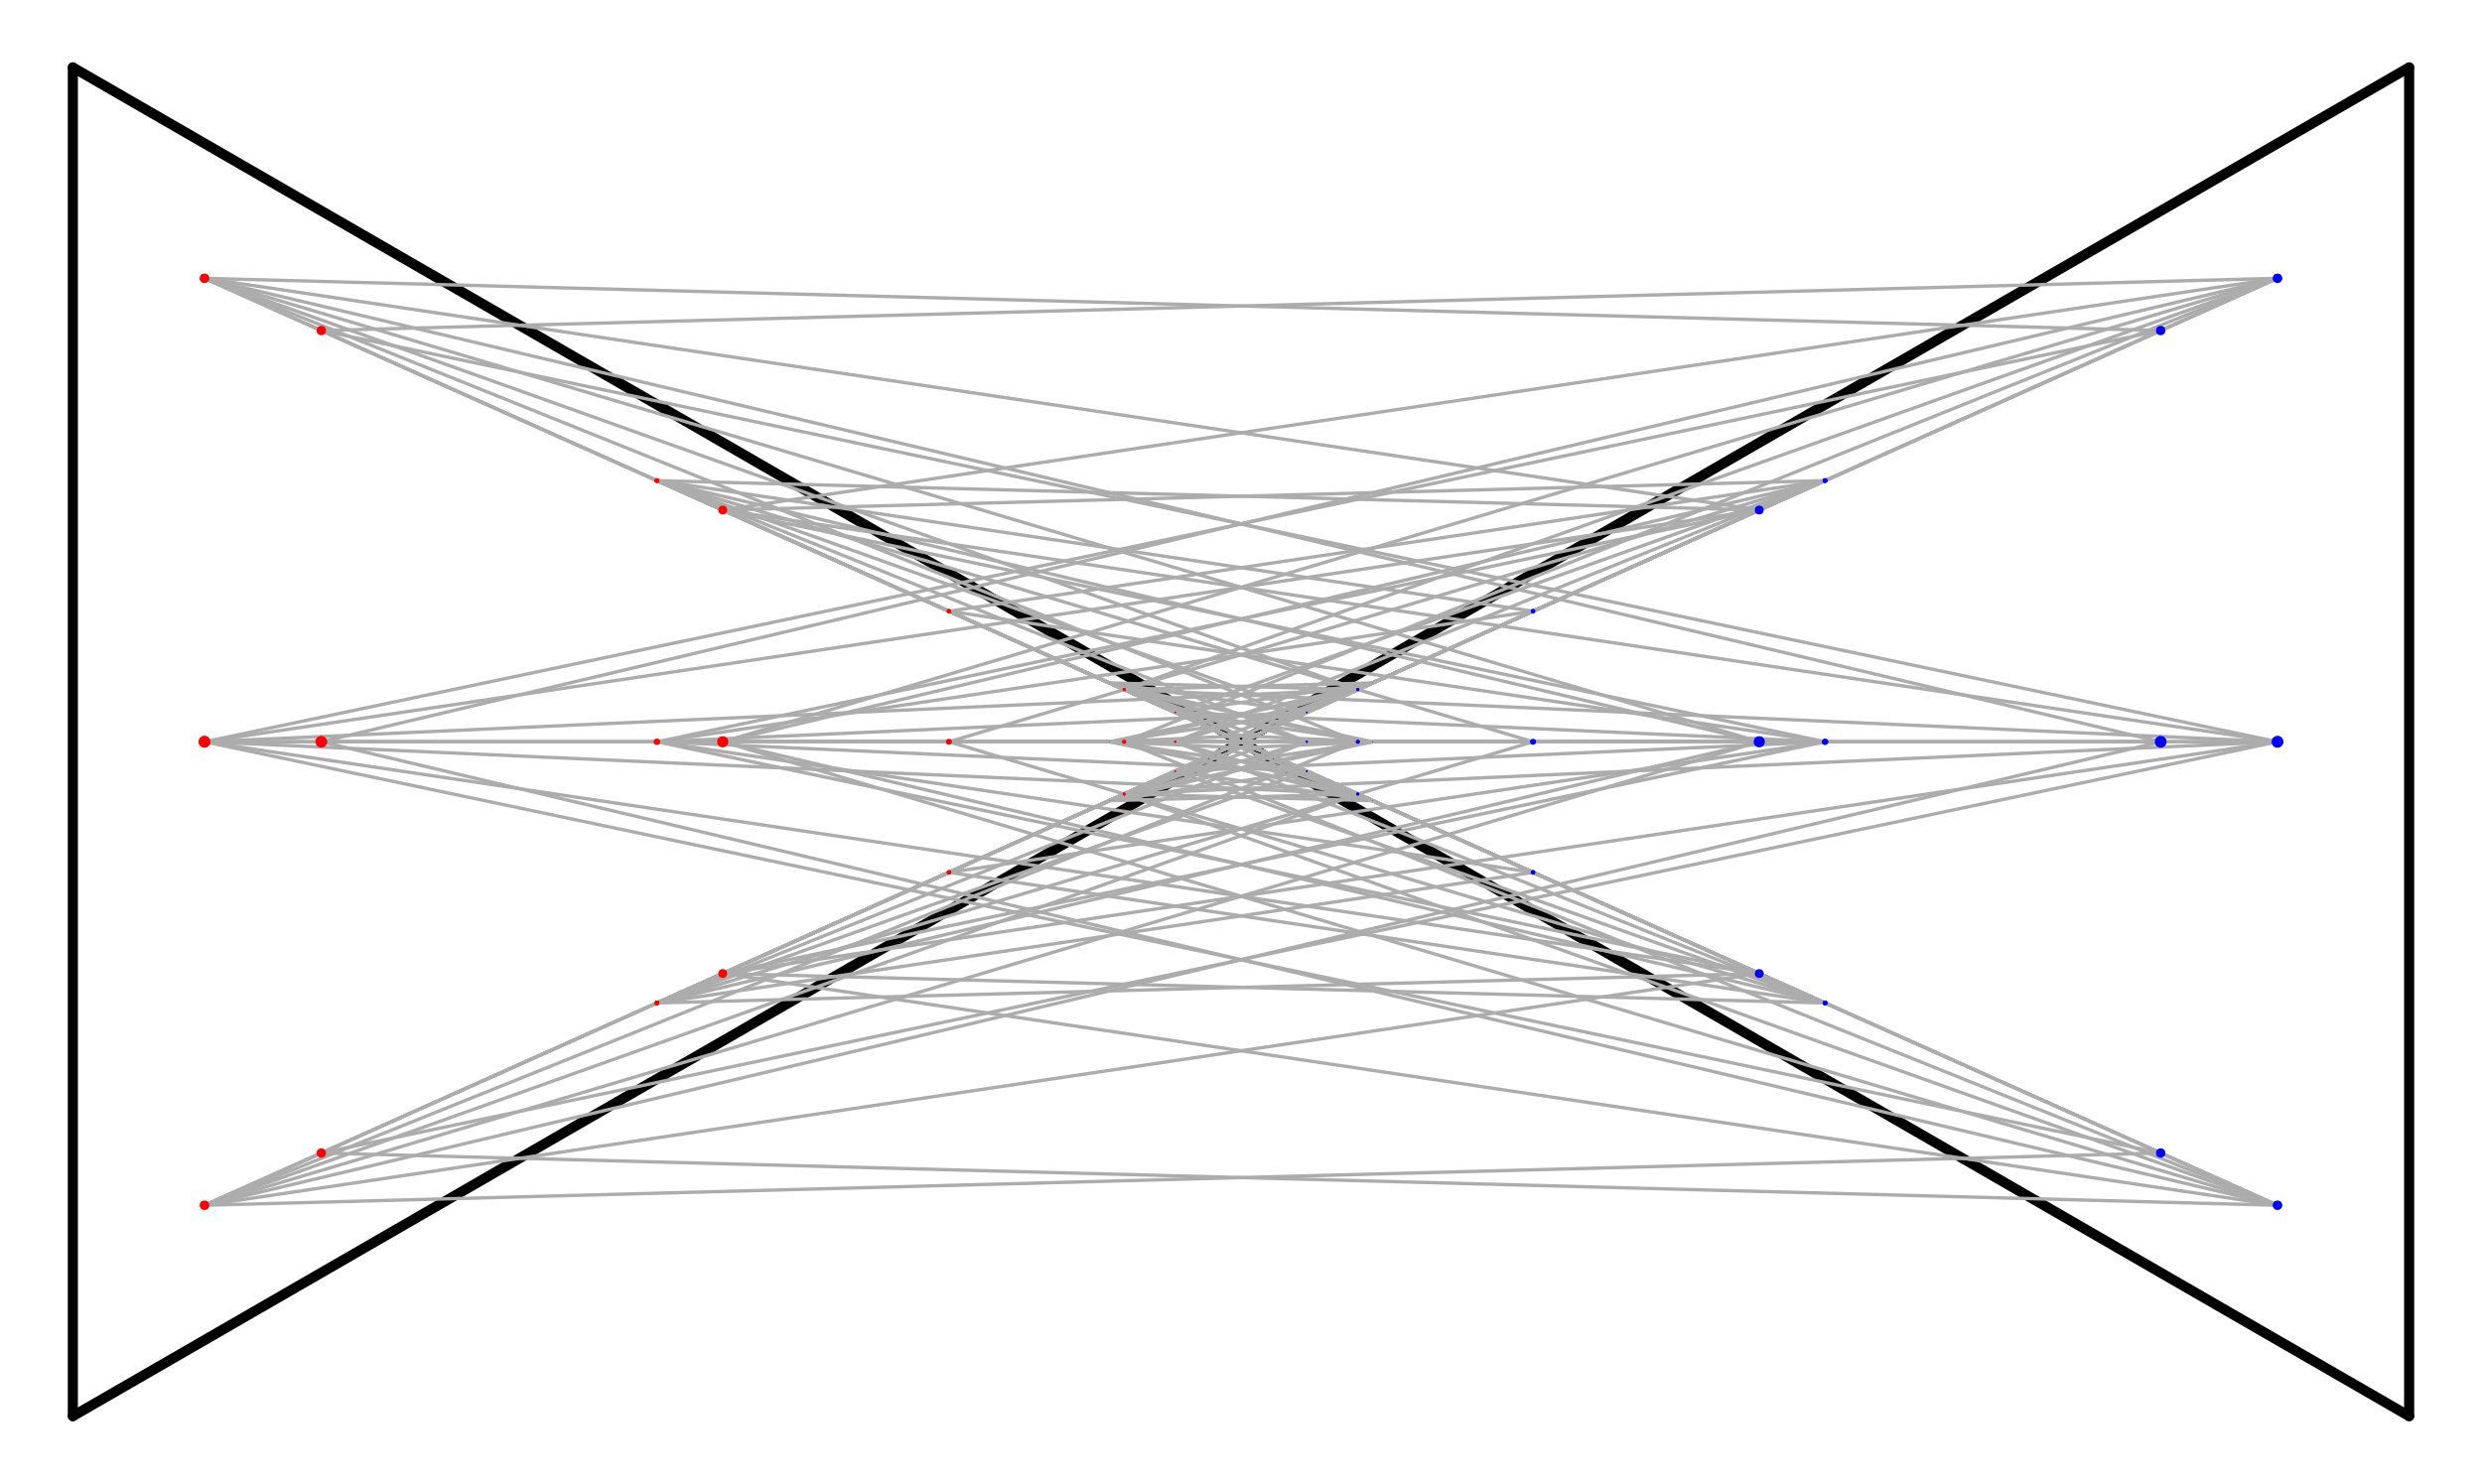 <svg width='368' height='220' xmlns='http://www.w3.org/2000/svg' xmlns:xlink='http://www.w3.org/1999/xlink'>
<line x1='184.0' y1='110.0' x2='10.8' y2='210.0' stroke='#000000' stroke-width='1.5' stroke-linecap='round' />
<line x1='10.8' y1='210.0' x2='10.8' y2='10.0' stroke='#000000' stroke-width='1.5' stroke-linecap='round' />
<line x1='10.8' y1='10.0' x2='184.0' y2='110.0' stroke='#000000' stroke-width='1.5' stroke-linecap='round' />
<line x1='184.0' y1='110.0' x2='357.2' y2='10.0' stroke='#000000' stroke-width='1.5' stroke-linecap='round' />
<line x1='357.2' y1='10.0' x2='357.2' y2='210.0' stroke='#000000' stroke-width='1.5' stroke-linecap='round' />
<line x1='357.2' y1='210.0' x2='184.0' y2='110.0' stroke='#000000' stroke-width='1.5' stroke-linecap='round' />
<line x1='164.48' y1='118.73' x2='186.2' y2='109.016' stroke='#ACACAC' stroke-width='0.5' stroke-linecap='round' />
<line x1='181.8' y1='110.984' x2='203.52' y2='101.27' stroke='#ACACAC' stroke-width='0.5' stroke-linecap='round' />
<line x1='97.4' y1='148.73' x2='193.76' y2='105.635' stroke='#ACACAC' stroke-width='0.5' stroke-linecap='round' />
<line x1='174.24' y1='114.365' x2='270.6' y2='71.27' stroke='#ACACAC' stroke-width='0.5' stroke-linecap='round' />
<line x1='30.32' y1='178.73' x2='201.32' y2='102.254' stroke='#ACACAC' stroke-width='0.5' stroke-linecap='round' />
<line x1='166.68' y1='117.746' x2='337.68' y2='41.27' stroke='#ACACAC' stroke-width='0.5' stroke-linecap='round' />
<line x1='164.48' y1='118.73' x2='186.2' y2='110.0' stroke='#ACACAC' stroke-width='0.5' stroke-linecap='round' />
<line x1='181.8' y1='110.0' x2='203.52' y2='101.27' stroke='#ACACAC' stroke-width='0.5' stroke-linecap='round' />
<line x1='97.4' y1='148.73' x2='193.76' y2='110.0' stroke='#ACACAC' stroke-width='0.5' stroke-linecap='round' />
<line x1='174.24' y1='110.0' x2='270.6' y2='71.27' stroke='#ACACAC' stroke-width='0.5' stroke-linecap='round' />
<line x1='30.32' y1='178.73' x2='201.32' y2='110.0' stroke='#ACACAC' stroke-width='0.5' stroke-linecap='round' />
<line x1='166.68' y1='110.0' x2='337.68' y2='41.27' stroke='#ACACAC' stroke-width='0.5' stroke-linecap='round' />
<line x1='164.48' y1='118.73' x2='186.2' y2='110.984' stroke='#ACACAC' stroke-width='0.5' stroke-linecap='round' />
<line x1='181.8' y1='109.016' x2='203.52' y2='101.27' stroke='#ACACAC' stroke-width='0.5' stroke-linecap='round' />
<line x1='97.4' y1='148.73' x2='193.76' y2='114.365' stroke='#ACACAC' stroke-width='0.5' stroke-linecap='round' />
<line x1='174.24' y1='105.635' x2='270.6' y2='71.27' stroke='#ACACAC' stroke-width='0.5' stroke-linecap='round' />
<line x1='30.32' y1='178.73' x2='201.32' y2='117.746' stroke='#ACACAC' stroke-width='0.5' stroke-linecap='round' />
<line x1='166.68' y1='102.254' x2='337.68' y2='41.27' stroke='#ACACAC' stroke-width='0.5' stroke-linecap='round' />
<line x1='164.48' y1='118.73' x2='193.76' y2='105.635' stroke='#ACACAC' stroke-width='0.5' stroke-linecap='round' />
<line x1='174.24' y1='114.365' x2='203.52' y2='101.27' stroke='#ACACAC' stroke-width='0.5' stroke-linecap='round' />
<line x1='97.4' y1='148.73' x2='227.3' y2='90.635' stroke='#ACACAC' stroke-width='0.5' stroke-linecap='round' />
<line x1='140.7' y1='129.365' x2='270.6' y2='71.27' stroke='#ACACAC' stroke-width='0.5' stroke-linecap='round' />
<line x1='30.32' y1='178.73' x2='260.84' y2='75.635' stroke='#ACACAC' stroke-width='0.5' stroke-linecap='round' />
<line x1='107.16' y1='144.365' x2='337.68' y2='41.27' stroke='#ACACAC' stroke-width='0.5' stroke-linecap='round' />
<line x1='164.48' y1='118.73' x2='193.76' y2='110.0' stroke='#ACACAC' stroke-width='0.5' stroke-linecap='round' />
<line x1='174.24' y1='110.0' x2='203.52' y2='101.27' stroke='#ACACAC' stroke-width='0.5' stroke-linecap='round' />
<line x1='97.4' y1='148.73' x2='227.3' y2='110.0' stroke='#ACACAC' stroke-width='0.5' stroke-linecap='round' />
<line x1='140.7' y1='110.0' x2='270.6' y2='71.27' stroke='#ACACAC' stroke-width='0.5' stroke-linecap='round' />
<line x1='30.32' y1='178.73' x2='260.84' y2='110.0' stroke='#ACACAC' stroke-width='0.5' stroke-linecap='round' />
<line x1='107.16' y1='110.0' x2='337.68' y2='41.27' stroke='#ACACAC' stroke-width='0.5' stroke-linecap='round' />
<line x1='164.48' y1='118.73' x2='193.76' y2='114.365' stroke='#ACACAC' stroke-width='0.5' stroke-linecap='round' />
<line x1='174.24' y1='105.635' x2='203.52' y2='101.27' stroke='#ACACAC' stroke-width='0.5' stroke-linecap='round' />
<line x1='97.4' y1='148.73' x2='227.3' y2='129.365' stroke='#ACACAC' stroke-width='0.5' stroke-linecap='round' />
<line x1='140.7' y1='90.635' x2='270.6' y2='71.27' stroke='#ACACAC' stroke-width='0.5' stroke-linecap='round' />
<line x1='30.32' y1='178.73' x2='260.84' y2='144.365' stroke='#ACACAC' stroke-width='0.5' stroke-linecap='round' />
<line x1='107.16' y1='75.635' x2='337.68' y2='41.27' stroke='#ACACAC' stroke-width='0.5' stroke-linecap='round' />
<line x1='164.48' y1='118.73' x2='201.32' y2='102.254' stroke='#ACACAC' stroke-width='0.5' stroke-linecap='round' />
<line x1='166.68' y1='117.746' x2='203.52' y2='101.27' stroke='#ACACAC' stroke-width='0.5' stroke-linecap='round' />
<line x1='97.4' y1='148.73' x2='260.84' y2='75.635' stroke='#ACACAC' stroke-width='0.5' stroke-linecap='round' />
<line x1='107.16' y1='144.365' x2='270.6' y2='71.27' stroke='#ACACAC' stroke-width='0.5' stroke-linecap='round' />
<line x1='30.32' y1='178.73' x2='320.36' y2='49.016' stroke='#ACACAC' stroke-width='0.5' stroke-linecap='round' />
<line x1='47.64' y1='170.984' x2='337.68' y2='41.27' stroke='#ACACAC' stroke-width='0.5' stroke-linecap='round' />
<line x1='164.48' y1='118.73' x2='201.32' y2='110.0' stroke='#ACACAC' stroke-width='0.5' stroke-linecap='round' />
<line x1='166.68' y1='110.0' x2='203.52' y2='101.27' stroke='#ACACAC' stroke-width='0.5' stroke-linecap='round' />
<line x1='97.4' y1='148.73' x2='260.84' y2='110.0' stroke='#ACACAC' stroke-width='0.5' stroke-linecap='round' />
<line x1='107.16' y1='110.0' x2='270.6' y2='71.27' stroke='#ACACAC' stroke-width='0.5' stroke-linecap='round' />
<line x1='30.32' y1='178.73' x2='320.36' y2='110.0' stroke='#ACACAC' stroke-width='0.5' stroke-linecap='round' />
<line x1='47.64' y1='110.0' x2='337.68' y2='41.27' stroke='#ACACAC' stroke-width='0.5' stroke-linecap='round' />
<line x1='164.48' y1='118.73' x2='201.32' y2='117.746' stroke='#ACACAC' stroke-width='0.5' stroke-linecap='round' />
<line x1='166.68' y1='102.254' x2='203.52' y2='101.27' stroke='#ACACAC' stroke-width='0.5' stroke-linecap='round' />
<line x1='97.4' y1='148.73' x2='260.84' y2='144.365' stroke='#ACACAC' stroke-width='0.5' stroke-linecap='round' />
<line x1='107.16' y1='75.635' x2='270.6' y2='71.27' stroke='#ACACAC' stroke-width='0.5' stroke-linecap='round' />
<line x1='30.32' y1='178.73' x2='320.36' y2='170.984' stroke='#ACACAC' stroke-width='0.5' stroke-linecap='round' />
<line x1='47.64' y1='49.016' x2='337.68' y2='41.27' stroke='#ACACAC' stroke-width='0.5' stroke-linecap='round' />
<line x1='164.48' y1='110.0' x2='186.2' y2='109.016' stroke='#ACACAC' stroke-width='0.5' stroke-linecap='round' />
<line x1='181.8' y1='110.984' x2='203.52' y2='110.0' stroke='#ACACAC' stroke-width='0.5' stroke-linecap='round' />
<line x1='97.4' y1='110.0' x2='193.76' y2='105.635' stroke='#ACACAC' stroke-width='0.5' stroke-linecap='round' />
<line x1='174.24' y1='114.365' x2='270.6' y2='110.0' stroke='#ACACAC' stroke-width='0.5' stroke-linecap='round' />
<line x1='30.32' y1='110.0' x2='201.32' y2='102.254' stroke='#ACACAC' stroke-width='0.5' stroke-linecap='round' />
<line x1='166.68' y1='117.746' x2='337.68' y2='110.0' stroke='#ACACAC' stroke-width='0.5' stroke-linecap='round' />
<line x1='164.48' y1='110.0' x2='186.2' y2='110.0' stroke='#ACACAC' stroke-width='0.5' stroke-linecap='round' />
<line x1='181.8' y1='110.0' x2='203.52' y2='110.0' stroke='#ACACAC' stroke-width='0.5' stroke-linecap='round' />
<line x1='97.4' y1='110.0' x2='193.76' y2='110.0' stroke='#ACACAC' stroke-width='0.5' stroke-linecap='round' />
<line x1='174.24' y1='110.0' x2='270.6' y2='110.0' stroke='#ACACAC' stroke-width='0.5' stroke-linecap='round' />
<line x1='30.32' y1='110.0' x2='201.32' y2='110.0' stroke='#ACACAC' stroke-width='0.5' stroke-linecap='round' />
<line x1='166.68' y1='110.0' x2='337.68' y2='110.0' stroke='#ACACAC' stroke-width='0.5' stroke-linecap='round' />
<line x1='164.48' y1='110.0' x2='186.2' y2='110.984' stroke='#ACACAC' stroke-width='0.5' stroke-linecap='round' />
<line x1='181.8' y1='109.016' x2='203.52' y2='110.0' stroke='#ACACAC' stroke-width='0.5' stroke-linecap='round' />
<line x1='97.4' y1='110.0' x2='193.76' y2='114.365' stroke='#ACACAC' stroke-width='0.5' stroke-linecap='round' />
<line x1='174.24' y1='105.635' x2='270.6' y2='110.0' stroke='#ACACAC' stroke-width='0.5' stroke-linecap='round' />
<line x1='30.32' y1='110.0' x2='201.32' y2='117.746' stroke='#ACACAC' stroke-width='0.5' stroke-linecap='round' />
<line x1='166.68' y1='102.254' x2='337.68' y2='110.0' stroke='#ACACAC' stroke-width='0.5' stroke-linecap='round' />
<line x1='164.48' y1='110.0' x2='193.76' y2='105.635' stroke='#ACACAC' stroke-width='0.5' stroke-linecap='round' />
<line x1='174.24' y1='114.365' x2='203.52' y2='110.0' stroke='#ACACAC' stroke-width='0.5' stroke-linecap='round' />
<line x1='97.4' y1='110.0' x2='227.3' y2='90.635' stroke='#ACACAC' stroke-width='0.5' stroke-linecap='round' />
<line x1='140.7' y1='129.365' x2='270.6' y2='110.0' stroke='#ACACAC' stroke-width='0.5' stroke-linecap='round' />
<line x1='30.32' y1='110.0' x2='260.84' y2='75.635' stroke='#ACACAC' stroke-width='0.5' stroke-linecap='round' />
<line x1='107.16' y1='144.365' x2='337.68' y2='110.0' stroke='#ACACAC' stroke-width='0.5' stroke-linecap='round' />
<line x1='164.48' y1='110.0' x2='193.76' y2='110.0' stroke='#ACACAC' stroke-width='0.5' stroke-linecap='round' />
<line x1='174.24' y1='110.0' x2='203.52' y2='110.0' stroke='#ACACAC' stroke-width='0.5' stroke-linecap='round' />
<line x1='97.4' y1='110.0' x2='227.3' y2='110.0' stroke='#ACACAC' stroke-width='0.5' stroke-linecap='round' />
<line x1='140.7' y1='110.0' x2='270.6' y2='110.0' stroke='#ACACAC' stroke-width='0.5' stroke-linecap='round' />
<line x1='30.32' y1='110.0' x2='260.84' y2='110.0' stroke='#ACACAC' stroke-width='0.5' stroke-linecap='round' />
<line x1='107.16' y1='110.0' x2='337.68' y2='110.0' stroke='#ACACAC' stroke-width='0.5' stroke-linecap='round' />
<line x1='164.48' y1='110.0' x2='193.76' y2='114.365' stroke='#ACACAC' stroke-width='0.5' stroke-linecap='round' />
<line x1='174.24' y1='105.635' x2='203.52' y2='110.0' stroke='#ACACAC' stroke-width='0.5' stroke-linecap='round' />
<line x1='97.4' y1='110.0' x2='227.3' y2='129.365' stroke='#ACACAC' stroke-width='0.5' stroke-linecap='round' />
<line x1='140.7' y1='90.635' x2='270.6' y2='110.0' stroke='#ACACAC' stroke-width='0.5' stroke-linecap='round' />
<line x1='30.32' y1='110.0' x2='260.84' y2='144.365' stroke='#ACACAC' stroke-width='0.5' stroke-linecap='round' />
<line x1='107.16' y1='75.635' x2='337.68' y2='110.0' stroke='#ACACAC' stroke-width='0.5' stroke-linecap='round' />
<line x1='164.48' y1='110.0' x2='201.32' y2='102.254' stroke='#ACACAC' stroke-width='0.5' stroke-linecap='round' />
<line x1='166.68' y1='117.746' x2='203.52' y2='110.0' stroke='#ACACAC' stroke-width='0.5' stroke-linecap='round' />
<line x1='97.4' y1='110.0' x2='260.84' y2='75.635' stroke='#ACACAC' stroke-width='0.5' stroke-linecap='round' />
<line x1='107.16' y1='144.365' x2='270.6' y2='110.0' stroke='#ACACAC' stroke-width='0.5' stroke-linecap='round' />
<line x1='30.32' y1='110.0' x2='320.36' y2='49.016' stroke='#ACACAC' stroke-width='0.5' stroke-linecap='round' />
<line x1='47.64' y1='170.984' x2='337.68' y2='110.0' stroke='#ACACAC' stroke-width='0.5' stroke-linecap='round' />
<line x1='164.48' y1='110.0' x2='201.32' y2='110.0' stroke='#ACACAC' stroke-width='0.5' stroke-linecap='round' />
<line x1='166.68' y1='110.0' x2='203.52' y2='110.0' stroke='#ACACAC' stroke-width='0.5' stroke-linecap='round' />
<line x1='97.4' y1='110.0' x2='260.84' y2='110.0' stroke='#ACACAC' stroke-width='0.5' stroke-linecap='round' />
<line x1='107.16' y1='110.0' x2='270.6' y2='110.0' stroke='#ACACAC' stroke-width='0.5' stroke-linecap='round' />
<line x1='30.32' y1='110.0' x2='320.36' y2='110.0' stroke='#ACACAC' stroke-width='0.5' stroke-linecap='round' />
<line x1='47.64' y1='110.0' x2='337.68' y2='110.0' stroke='#ACACAC' stroke-width='0.5' stroke-linecap='round' />
<line x1='164.48' y1='110.0' x2='201.32' y2='117.746' stroke='#ACACAC' stroke-width='0.5' stroke-linecap='round' />
<line x1='166.68' y1='102.254' x2='203.52' y2='110.0' stroke='#ACACAC' stroke-width='0.5' stroke-linecap='round' />
<line x1='97.4' y1='110.0' x2='260.84' y2='144.365' stroke='#ACACAC' stroke-width='0.5' stroke-linecap='round' />
<line x1='107.16' y1='75.635' x2='270.6' y2='110.0' stroke='#ACACAC' stroke-width='0.5' stroke-linecap='round' />
<line x1='30.32' y1='110.0' x2='320.36' y2='170.984' stroke='#ACACAC' stroke-width='0.5' stroke-linecap='round' />
<line x1='47.64' y1='49.016' x2='337.68' y2='110.0' stroke='#ACACAC' stroke-width='0.5' stroke-linecap='round' />
<line x1='164.48' y1='101.27' x2='186.2' y2='109.016' stroke='#ACACAC' stroke-width='0.5' stroke-linecap='round' />
<line x1='181.8' y1='110.984' x2='203.52' y2='118.73' stroke='#ACACAC' stroke-width='0.5' stroke-linecap='round' />
<line x1='97.4' y1='71.27' x2='193.76' y2='105.635' stroke='#ACACAC' stroke-width='0.5' stroke-linecap='round' />
<line x1='174.24' y1='114.365' x2='270.6' y2='148.73' stroke='#ACACAC' stroke-width='0.5' stroke-linecap='round' />
<line x1='30.32' y1='41.27' x2='201.32' y2='102.254' stroke='#ACACAC' stroke-width='0.5' stroke-linecap='round' />
<line x1='166.68' y1='117.746' x2='337.68' y2='178.73' stroke='#ACACAC' stroke-width='0.5' stroke-linecap='round' />
<line x1='164.48' y1='101.27' x2='186.2' y2='110.0' stroke='#ACACAC' stroke-width='0.5' stroke-linecap='round' />
<line x1='181.8' y1='110.0' x2='203.52' y2='118.73' stroke='#ACACAC' stroke-width='0.5' stroke-linecap='round' />
<line x1='97.4' y1='71.27' x2='193.76' y2='110.0' stroke='#ACACAC' stroke-width='0.5' stroke-linecap='round' />
<line x1='174.24' y1='110.0' x2='270.6' y2='148.73' stroke='#ACACAC' stroke-width='0.5' stroke-linecap='round' />
<line x1='30.32' y1='41.27' x2='201.32' y2='110.0' stroke='#ACACAC' stroke-width='0.5' stroke-linecap='round' />
<line x1='166.68' y1='110.0' x2='337.68' y2='178.73' stroke='#ACACAC' stroke-width='0.5' stroke-linecap='round' />
<line x1='164.48' y1='101.27' x2='186.2' y2='110.984' stroke='#ACACAC' stroke-width='0.5' stroke-linecap='round' />
<line x1='181.8' y1='109.016' x2='203.52' y2='118.73' stroke='#ACACAC' stroke-width='0.5' stroke-linecap='round' />
<line x1='97.4' y1='71.27' x2='193.76' y2='114.365' stroke='#ACACAC' stroke-width='0.5' stroke-linecap='round' />
<line x1='174.24' y1='105.635' x2='270.6' y2='148.73' stroke='#ACACAC' stroke-width='0.5' stroke-linecap='round' />
<line x1='30.32' y1='41.27' x2='201.32' y2='117.746' stroke='#ACACAC' stroke-width='0.5' stroke-linecap='round' />
<line x1='166.68' y1='102.254' x2='337.68' y2='178.73' stroke='#ACACAC' stroke-width='0.5' stroke-linecap='round' />
<line x1='164.48' y1='101.27' x2='193.76' y2='105.635' stroke='#ACACAC' stroke-width='0.5' stroke-linecap='round' />
<line x1='174.24' y1='114.365' x2='203.52' y2='118.73' stroke='#ACACAC' stroke-width='0.5' stroke-linecap='round' />
<line x1='97.4' y1='71.27' x2='227.3' y2='90.635' stroke='#ACACAC' stroke-width='0.5' stroke-linecap='round' />
<line x1='140.7' y1='129.365' x2='270.6' y2='148.73' stroke='#ACACAC' stroke-width='0.5' stroke-linecap='round' />
<line x1='30.32' y1='41.27' x2='260.84' y2='75.635' stroke='#ACACAC' stroke-width='0.5' stroke-linecap='round' />
<line x1='107.16' y1='144.365' x2='337.68' y2='178.73' stroke='#ACACAC' stroke-width='0.5' stroke-linecap='round' />
<line x1='164.48' y1='101.27' x2='193.76' y2='110.0' stroke='#ACACAC' stroke-width='0.5' stroke-linecap='round' />
<line x1='174.24' y1='110.0' x2='203.52' y2='118.73' stroke='#ACACAC' stroke-width='0.5' stroke-linecap='round' />
<line x1='97.4' y1='71.27' x2='227.3' y2='110.0' stroke='#ACACAC' stroke-width='0.5' stroke-linecap='round' />
<line x1='140.7' y1='110.0' x2='270.6' y2='148.73' stroke='#ACACAC' stroke-width='0.5' stroke-linecap='round' />
<line x1='30.32' y1='41.27' x2='260.84' y2='110.0' stroke='#ACACAC' stroke-width='0.5' stroke-linecap='round' />
<line x1='107.16' y1='110.0' x2='337.68' y2='178.73' stroke='#ACACAC' stroke-width='0.5' stroke-linecap='round' />
<line x1='164.48' y1='101.27' x2='193.76' y2='114.365' stroke='#ACACAC' stroke-width='0.5' stroke-linecap='round' />
<line x1='174.24' y1='105.635' x2='203.52' y2='118.73' stroke='#ACACAC' stroke-width='0.5' stroke-linecap='round' />
<line x1='97.4' y1='71.27' x2='227.3' y2='129.365' stroke='#ACACAC' stroke-width='0.5' stroke-linecap='round' />
<line x1='140.7' y1='90.635' x2='270.6' y2='148.73' stroke='#ACACAC' stroke-width='0.5' stroke-linecap='round' />
<line x1='30.32' y1='41.27' x2='260.84' y2='144.365' stroke='#ACACAC' stroke-width='0.5' stroke-linecap='round' />
<line x1='107.16' y1='75.635' x2='337.68' y2='178.73' stroke='#ACACAC' stroke-width='0.5' stroke-linecap='round' />
<line x1='164.48' y1='101.27' x2='201.32' y2='102.254' stroke='#ACACAC' stroke-width='0.5' stroke-linecap='round' />
<line x1='166.68' y1='117.746' x2='203.52' y2='118.73' stroke='#ACACAC' stroke-width='0.5' stroke-linecap='round' />
<line x1='97.4' y1='71.27' x2='260.84' y2='75.635' stroke='#ACACAC' stroke-width='0.5' stroke-linecap='round' />
<line x1='107.16' y1='144.365' x2='270.6' y2='148.73' stroke='#ACACAC' stroke-width='0.5' stroke-linecap='round' />
<line x1='30.32' y1='41.27' x2='320.36' y2='49.016' stroke='#ACACAC' stroke-width='0.5' stroke-linecap='round' />
<line x1='47.64' y1='170.984' x2='337.68' y2='178.73' stroke='#ACACAC' stroke-width='0.5' stroke-linecap='round' />
<line x1='164.48' y1='101.27' x2='201.32' y2='110.0' stroke='#ACACAC' stroke-width='0.5' stroke-linecap='round' />
<line x1='166.68' y1='110.0' x2='203.52' y2='118.73' stroke='#ACACAC' stroke-width='0.5' stroke-linecap='round' />
<line x1='97.4' y1='71.27' x2='260.84' y2='110.0' stroke='#ACACAC' stroke-width='0.5' stroke-linecap='round' />
<line x1='107.16' y1='110.0' x2='270.6' y2='148.73' stroke='#ACACAC' stroke-width='0.5' stroke-linecap='round' />
<line x1='30.32' y1='41.27' x2='320.36' y2='110.0' stroke='#ACACAC' stroke-width='0.5' stroke-linecap='round' />
<line x1='47.64' y1='110.0' x2='337.68' y2='178.73' stroke='#ACACAC' stroke-width='0.5' stroke-linecap='round' />
<line x1='164.48' y1='101.27' x2='201.32' y2='117.746' stroke='#ACACAC' stroke-width='0.5' stroke-linecap='round' />
<line x1='166.68' y1='102.254' x2='203.52' y2='118.73' stroke='#ACACAC' stroke-width='0.5' stroke-linecap='round' />
<line x1='97.4' y1='71.27' x2='260.84' y2='144.365' stroke='#ACACAC' stroke-width='0.5' stroke-linecap='round' />
<line x1='107.16' y1='75.635' x2='270.6' y2='148.73' stroke='#ACACAC' stroke-width='0.5' stroke-linecap='round' />
<line x1='30.32' y1='41.27' x2='320.36' y2='170.984' stroke='#ACACAC' stroke-width='0.5' stroke-linecap='round' />
<line x1='47.64' y1='49.016' x2='337.68' y2='178.73' stroke='#ACACAC' stroke-width='0.5' stroke-linecap='round' />
<circle cx='164.48' cy='118.73' r='0.009' fill='red' /><circle cx='186.2' cy='109.016' r='0.009' fill='blue' /><circle cx='181.8' cy='110.984' r='0.009' fill='red' /><circle cx='203.52' cy='101.27' r='0.009' fill='blue' /><circle cx='97.4' cy='148.73' r='0.104' fill='red' /><circle cx='193.76' cy='105.635' r='0.104' fill='blue' /><circle cx='174.24' cy='114.365' r='0.104' fill='red' /><circle cx='270.6' cy='71.27' r='0.104' fill='blue' /><circle cx='30.32' cy='178.73' r='0.195' fill='red' /><circle cx='201.32' cy='102.254' r='0.195' fill='blue' /><circle cx='166.68' cy='117.746' r='0.195' fill='red' /><circle cx='337.68' cy='41.27' r='0.195' fill='blue' /><circle cx='164.48' cy='118.73' r='0.011' fill='red' /><circle cx='186.2' cy='110.0' r='0.011' fill='blue' /><circle cx='181.8' cy='110.0' r='0.011' fill='red' /><circle cx='203.52' cy='101.27' r='0.011' fill='blue' /><circle cx='97.4' cy='148.73' r='0.132' fill='red' /><circle cx='193.76' cy='110.0' r='0.132' fill='blue' /><circle cx='174.24' cy='110.0' r='0.132' fill='red' /><circle cx='270.6' cy='71.27' r='0.132' fill='blue' /><circle cx='30.32' cy='178.73' r='0.246' fill='red' /><circle cx='201.32' cy='110.0' r='0.246' fill='blue' /><circle cx='166.68' cy='110.0' r='0.246' fill='red' /><circle cx='337.68' cy='41.27' r='0.246' fill='blue' /><circle cx='164.48' cy='118.73' r='0.009' fill='red' /><circle cx='186.2' cy='110.984' r='0.009' fill='blue' /><circle cx='181.8' cy='109.016' r='0.009' fill='red' /><circle cx='203.52' cy='101.27' r='0.009' fill='blue' /><circle cx='97.4' cy='148.73' r='0.104' fill='red' /><circle cx='193.76' cy='114.365' r='0.104' fill='blue' /><circle cx='174.24' cy='105.635' r='0.104' fill='red' /><circle cx='270.6' cy='71.27' r='0.104' fill='blue' /><circle cx='30.32' cy='178.73' r='0.195' fill='red' /><circle cx='201.32' cy='117.746' r='0.195' fill='blue' /><circle cx='166.68' cy='102.254' r='0.195' fill='red' /><circle cx='337.68' cy='41.27' r='0.195' fill='blue' /><circle cx='164.48' cy='118.73' r='0.024' fill='red' /><circle cx='193.76' cy='105.635' r='0.024' fill='blue' /><circle cx='174.24' cy='114.365' r='0.024' fill='red' /><circle cx='203.52' cy='101.27' r='0.024' fill='blue' /><circle cx='97.4' cy='148.73' r='0.278' fill='red' /><circle cx='227.3' cy='90.635' r='0.278' fill='blue' /><circle cx='140.7' cy='129.365' r='0.278' fill='red' /><circle cx='270.6' cy='71.27' r='0.278' fill='blue' /><circle cx='30.32' cy='178.73' r='0.519' fill='red' /><circle cx='260.84' cy='75.635' r='0.519' fill='blue' /><circle cx='107.16' cy='144.365' r='0.519' fill='red' /><circle cx='337.68' cy='41.27' r='0.519' fill='blue' /><circle cx='164.48' cy='118.73' r='0.03' fill='red' /><circle cx='193.76' cy='110.0' r='0.03' fill='blue' /><circle cx='174.24' cy='110.0' r='0.03' fill='red' /><circle cx='203.52' cy='101.27' r='0.03' fill='blue' /><circle cx='97.4' cy='148.73' r='0.351' fill='red' /><circle cx='227.3' cy='110.0' r='0.351' fill='blue' /><circle cx='140.7' cy='110.0' r='0.351' fill='red' /><circle cx='270.6' cy='71.27' r='0.351' fill='blue' /><circle cx='30.32' cy='178.73' r='0.657' fill='red' /><circle cx='260.84' cy='110.0' r='0.657' fill='blue' /><circle cx='107.16' cy='110.0' r='0.657' fill='red' /><circle cx='337.68' cy='41.27' r='0.657' fill='blue' /><circle cx='164.48' cy='118.73' r='0.024' fill='red' /><circle cx='193.76' cy='114.365' r='0.024' fill='blue' /><circle cx='174.24' cy='105.635' r='0.024' fill='red' /><circle cx='203.52' cy='101.27' r='0.024' fill='blue' /><circle cx='97.4' cy='148.73' r='0.278' fill='red' /><circle cx='227.3' cy='129.365' r='0.278' fill='blue' /><circle cx='140.7' cy='90.635' r='0.278' fill='red' /><circle cx='270.6' cy='71.27' r='0.278' fill='blue' /><circle cx='30.32' cy='178.73' r='0.519' fill='red' /><circle cx='260.84' cy='144.365' r='0.519' fill='blue' /><circle cx='107.16' cy='75.635' r='0.519' fill='red' /><circle cx='337.68' cy='41.27' r='0.519' fill='blue' /><circle cx='164.48' cy='118.73' r='0.025' fill='red' /><circle cx='201.32' cy='102.254' r='0.025' fill='blue' /><circle cx='166.68' cy='117.746' r='0.025' fill='red' /><circle cx='203.52' cy='101.27' r='0.025' fill='blue' /><circle cx='97.4' cy='148.73' r='0.293' fill='red' /><circle cx='260.84' cy='75.635' r='0.293' fill='blue' /><circle cx='107.16' cy='144.365' r='0.293' fill='red' /><circle cx='270.6' cy='71.27' r='0.293' fill='blue' /><circle cx='30.32' cy='178.73' r='0.547' fill='red' /><circle cx='320.36' cy='49.016' r='0.547' fill='blue' /><circle cx='47.64' cy='170.984' r='0.547' fill='red' /><circle cx='337.68' cy='41.27' r='0.547' fill='blue' /><circle cx='164.48' cy='118.73' r='0.031' fill='red' /><circle cx='201.32' cy='110.0' r='0.031' fill='blue' /><circle cx='166.68' cy='110.0' r='0.031' fill='red' /><circle cx='203.52' cy='101.27' r='0.031' fill='blue' /><circle cx='97.4' cy='148.73' r='0.37' fill='red' /><circle cx='260.84' cy='110.0' r='0.37' fill='blue' /><circle cx='107.16' cy='110.0' r='0.37' fill='red' /><circle cx='270.6' cy='71.27' r='0.37' fill='blue' /><circle cx='30.32' cy='178.73' r='0.692' fill='red' /><circle cx='320.36' cy='110.0' r='0.692' fill='blue' /><circle cx='47.64' cy='110.0' r='0.692' fill='red' /><circle cx='337.68' cy='41.27' r='0.692' fill='blue' /><circle cx='164.48' cy='118.73' r='0.025' fill='red' /><circle cx='201.32' cy='117.746' r='0.025' fill='blue' /><circle cx='166.68' cy='102.254' r='0.025' fill='red' /><circle cx='203.52' cy='101.27' r='0.025' fill='blue' /><circle cx='97.4' cy='148.73' r='0.293' fill='red' /><circle cx='260.84' cy='144.365' r='0.293' fill='blue' /><circle cx='107.16' cy='75.635' r='0.293' fill='red' /><circle cx='270.6' cy='71.27' r='0.293' fill='blue' /><circle cx='30.32' cy='178.73' r='0.547' fill='red' /><circle cx='320.36' cy='170.984' r='0.547' fill='blue' /><circle cx='47.64' cy='49.016' r='0.547' fill='red' /><circle cx='337.68' cy='41.27' r='0.547' fill='blue' /><circle cx='164.48' cy='110.0' r='0.011' fill='red' /><circle cx='186.2' cy='109.016' r='0.011' fill='blue' /><circle cx='181.8' cy='110.984' r='0.011' fill='red' /><circle cx='203.52' cy='110.0' r='0.011' fill='blue' /><circle cx='97.4' cy='110.0' r='0.132' fill='red' /><circle cx='193.76' cy='105.635' r='0.132' fill='blue' /><circle cx='174.24' cy='114.365' r='0.132' fill='red' /><circle cx='270.6' cy='110.0' r='0.132' fill='blue' /><circle cx='30.32' cy='110.0' r='0.246' fill='red' /><circle cx='201.32' cy='102.254' r='0.246' fill='blue' /><circle cx='166.68' cy='117.746' r='0.246' fill='red' /><circle cx='337.68' cy='110.0' r='0.246' fill='blue' /><circle cx='164.48' cy='110.0' r='0.014' fill='red' /><circle cx='186.2' cy='110.0' r='0.014' fill='blue' /><circle cx='181.8' cy='110.0' r='0.014' fill='red' /><circle cx='203.52' cy='110.0' r='0.014' fill='blue' /><circle cx='97.4' cy='110.0' r='0.167' fill='red' /><circle cx='193.76' cy='110.0' r='0.167' fill='blue' /><circle cx='174.24' cy='110.0' r='0.167' fill='red' /><circle cx='270.6' cy='110.0' r='0.167' fill='blue' /><circle cx='30.32' cy='110.0' r='0.312' fill='red' /><circle cx='201.32' cy='110.0' r='0.312' fill='blue' /><circle cx='166.68' cy='110.0' r='0.312' fill='red' /><circle cx='337.68' cy='110.0' r='0.312' fill='blue' /><circle cx='164.48' cy='110.0' r='0.011' fill='red' /><circle cx='186.2' cy='110.984' r='0.011' fill='blue' /><circle cx='181.8' cy='109.016' r='0.011' fill='red' /><circle cx='203.52' cy='110.0' r='0.011' fill='blue' /><circle cx='97.4' cy='110.0' r='0.132' fill='red' /><circle cx='193.76' cy='114.365' r='0.132' fill='blue' /><circle cx='174.24' cy='105.635' r='0.132' fill='red' /><circle cx='270.6' cy='110.0' r='0.132' fill='blue' /><circle cx='30.32' cy='110.0' r='0.246' fill='red' /><circle cx='201.32' cy='117.746' r='0.246' fill='blue' /><circle cx='166.68' cy='102.254' r='0.246' fill='red' /><circle cx='337.68' cy='110.0' r='0.246' fill='blue' /><circle cx='164.48' cy='110.0' r='0.03' fill='red' /><circle cx='193.76' cy='105.635' r='0.03' fill='blue' /><circle cx='174.24' cy='114.365' r='0.03' fill='red' /><circle cx='203.52' cy='110.0' r='0.03' fill='blue' /><circle cx='97.4' cy='110.0' r='0.351' fill='red' /><circle cx='227.3' cy='90.635' r='0.351' fill='blue' /><circle cx='140.7' cy='129.365' r='0.351' fill='red' /><circle cx='270.6' cy='110.0' r='0.351' fill='blue' /><circle cx='30.32' cy='110.0' r='0.657' fill='red' /><circle cx='260.84' cy='75.635' r='0.657' fill='blue' /><circle cx='107.16' cy='144.365' r='0.657' fill='red' /><circle cx='337.68' cy='110.0' r='0.657' fill='blue' /><circle cx='164.48' cy='110.0' r='0.038' fill='red' /><circle cx='193.76' cy='110.0' r='0.038' fill='blue' /><circle cx='174.24' cy='110.0' r='0.038' fill='red' /><circle cx='203.52' cy='110.0' r='0.038' fill='blue' /><circle cx='97.4' cy='110.0' r='0.444' fill='red' /><circle cx='227.3' cy='110.0' r='0.444' fill='blue' /><circle cx='140.7' cy='110.0' r='0.444' fill='red' /><circle cx='270.6' cy='110.0' r='0.444' fill='blue' /><circle cx='30.32' cy='110.0' r='0.831' fill='red' /><circle cx='260.84' cy='110.0' r='0.831' fill='blue' /><circle cx='107.16' cy='110.0' r='0.831' fill='red' /><circle cx='337.68' cy='110.0' r='0.831' fill='blue' /><circle cx='164.48' cy='110.0' r='0.03' fill='red' /><circle cx='193.76' cy='114.365' r='0.03' fill='blue' /><circle cx='174.24' cy='105.635' r='0.03' fill='red' /><circle cx='203.52' cy='110.0' r='0.03' fill='blue' /><circle cx='97.4' cy='110.0' r='0.351' fill='red' /><circle cx='227.3' cy='129.365' r='0.351' fill='blue' /><circle cx='140.7' cy='90.635' r='0.351' fill='red' /><circle cx='270.6' cy='110.0' r='0.351' fill='blue' /><circle cx='30.32' cy='110.0' r='0.657' fill='red' /><circle cx='260.84' cy='144.365' r='0.657' fill='blue' /><circle cx='107.16' cy='75.635' r='0.657' fill='red' /><circle cx='337.68' cy='110.0' r='0.657' fill='blue' /><circle cx='164.48' cy='110.0' r='0.031' fill='red' /><circle cx='201.32' cy='102.254' r='0.031' fill='blue' /><circle cx='166.68' cy='117.746' r='0.031' fill='red' /><circle cx='203.52' cy='110.0' r='0.031' fill='blue' /><circle cx='97.4' cy='110.0' r='0.37' fill='red' /><circle cx='260.84' cy='75.635' r='0.37' fill='blue' /><circle cx='107.16' cy='144.365' r='0.37' fill='red' /><circle cx='270.6' cy='110.0' r='0.37' fill='blue' /><circle cx='30.32' cy='110.0' r='0.692' fill='red' /><circle cx='320.36' cy='49.016' r='0.692' fill='blue' /><circle cx='47.64' cy='170.984' r='0.692' fill='red' /><circle cx='337.68' cy='110.0' r='0.692' fill='blue' /><circle cx='164.48' cy='110.0' r='0.04' fill='red' /><circle cx='201.32' cy='110.0' r='0.04' fill='blue' /><circle cx='166.68' cy='110.0' r='0.04' fill='red' /><circle cx='203.52' cy='110.0' r='0.04' fill='blue' /><circle cx='97.4' cy='110.0' r='0.468' fill='red' /><circle cx='260.84' cy='110.0' r='0.468' fill='blue' /><circle cx='107.16' cy='110.0' r='0.468' fill='red' /><circle cx='270.6' cy='110.0' r='0.468' fill='blue' /><circle cx='30.32' cy='110.0' r='0.875' fill='red' /><circle cx='320.36' cy='110.0' r='0.875' fill='blue' /><circle cx='47.64' cy='110.0' r='0.875' fill='red' /><circle cx='337.68' cy='110.0' r='0.875' fill='blue' /><circle cx='164.48' cy='110.0' r='0.031' fill='red' /><circle cx='201.32' cy='117.746' r='0.031' fill='blue' /><circle cx='166.68' cy='102.254' r='0.031' fill='red' /><circle cx='203.52' cy='110.0' r='0.031' fill='blue' /><circle cx='97.4' cy='110.0' r='0.37' fill='red' /><circle cx='260.84' cy='144.365' r='0.37' fill='blue' /><circle cx='107.16' cy='75.635' r='0.37' fill='red' /><circle cx='270.6' cy='110.0' r='0.37' fill='blue' /><circle cx='30.32' cy='110.0' r='0.692' fill='red' /><circle cx='320.36' cy='170.984' r='0.692' fill='blue' /><circle cx='47.64' cy='49.016' r='0.692' fill='red' /><circle cx='337.68' cy='110.0' r='0.692' fill='blue' /><circle cx='164.48' cy='101.27' r='0.009' fill='red' /><circle cx='186.2' cy='109.016' r='0.009' fill='blue' /><circle cx='181.8' cy='110.984' r='0.009' fill='red' /><circle cx='203.52' cy='118.73' r='0.009' fill='blue' /><circle cx='97.4' cy='71.27' r='0.104' fill='red' /><circle cx='193.76' cy='105.635' r='0.104' fill='blue' /><circle cx='174.24' cy='114.365' r='0.104' fill='red' /><circle cx='270.6' cy='148.73' r='0.104' fill='blue' /><circle cx='30.32' cy='41.27' r='0.195' fill='red' /><circle cx='201.32' cy='102.254' r='0.195' fill='blue' /><circle cx='166.68' cy='117.746' r='0.195' fill='red' /><circle cx='337.68' cy='178.73' r='0.195' fill='blue' /><circle cx='164.48' cy='101.27' r='0.011' fill='red' /><circle cx='186.2' cy='110.0' r='0.011' fill='blue' /><circle cx='181.8' cy='110.0' r='0.011' fill='red' /><circle cx='203.52' cy='118.73' r='0.011' fill='blue' /><circle cx='97.4' cy='71.27' r='0.132' fill='red' /><circle cx='193.76' cy='110.0' r='0.132' fill='blue' /><circle cx='174.24' cy='110.0' r='0.132' fill='red' /><circle cx='270.6' cy='148.73' r='0.132' fill='blue' /><circle cx='30.32' cy='41.27' r='0.246' fill='red' /><circle cx='201.32' cy='110.0' r='0.246' fill='blue' /><circle cx='166.68' cy='110.0' r='0.246' fill='red' /><circle cx='337.68' cy='178.73' r='0.246' fill='blue' /><circle cx='164.48' cy='101.27' r='0.009' fill='red' /><circle cx='186.2' cy='110.984' r='0.009' fill='blue' /><circle cx='181.8' cy='109.016' r='0.009' fill='red' /><circle cx='203.52' cy='118.73' r='0.009' fill='blue' /><circle cx='97.4' cy='71.27' r='0.104' fill='red' /><circle cx='193.76' cy='114.365' r='0.104' fill='blue' /><circle cx='174.24' cy='105.635' r='0.104' fill='red' /><circle cx='270.6' cy='148.73' r='0.104' fill='blue' /><circle cx='30.32' cy='41.27' r='0.195' fill='red' /><circle cx='201.32' cy='117.746' r='0.195' fill='blue' /><circle cx='166.68' cy='102.254' r='0.195' fill='red' /><circle cx='337.68' cy='178.73' r='0.195' fill='blue' /><circle cx='164.48' cy='101.27' r='0.024' fill='red' /><circle cx='193.76' cy='105.635' r='0.024' fill='blue' /><circle cx='174.24' cy='114.365' r='0.024' fill='red' /><circle cx='203.52' cy='118.73' r='0.024' fill='blue' /><circle cx='97.4' cy='71.27' r='0.278' fill='red' /><circle cx='227.3' cy='90.635' r='0.278' fill='blue' /><circle cx='140.7' cy='129.365' r='0.278' fill='red' /><circle cx='270.6' cy='148.73' r='0.278' fill='blue' /><circle cx='30.32' cy='41.27' r='0.519' fill='red' /><circle cx='260.84' cy='75.635' r='0.519' fill='blue' /><circle cx='107.16' cy='144.365' r='0.519' fill='red' /><circle cx='337.68' cy='178.73' r='0.519' fill='blue' /><circle cx='164.48' cy='101.27' r='0.03' fill='red' /><circle cx='193.76' cy='110.0' r='0.03' fill='blue' /><circle cx='174.24' cy='110.0' r='0.03' fill='red' /><circle cx='203.52' cy='118.73' r='0.03' fill='blue' /><circle cx='97.4' cy='71.27' r='0.351' fill='red' /><circle cx='227.3' cy='110.0' r='0.351' fill='blue' /><circle cx='140.7' cy='110.0' r='0.351' fill='red' /><circle cx='270.6' cy='148.73' r='0.351' fill='blue' /><circle cx='30.32' cy='41.27' r='0.657' fill='red' /><circle cx='260.84' cy='110.0' r='0.657' fill='blue' /><circle cx='107.16' cy='110.0' r='0.657' fill='red' /><circle cx='337.68' cy='178.73' r='0.657' fill='blue' /><circle cx='164.48' cy='101.27' r='0.024' fill='red' /><circle cx='193.76' cy='114.365' r='0.024' fill='blue' /><circle cx='174.24' cy='105.635' r='0.024' fill='red' /><circle cx='203.52' cy='118.73' r='0.024' fill='blue' /><circle cx='97.4' cy='71.27' r='0.278' fill='red' /><circle cx='227.3' cy='129.365' r='0.278' fill='blue' /><circle cx='140.7' cy='90.635' r='0.278' fill='red' /><circle cx='270.6' cy='148.73' r='0.278' fill='blue' /><circle cx='30.32' cy='41.27' r='0.519' fill='red' /><circle cx='260.84' cy='144.365' r='0.519' fill='blue' /><circle cx='107.16' cy='75.635' r='0.519' fill='red' /><circle cx='337.68' cy='178.73' r='0.519' fill='blue' /><circle cx='164.48' cy='101.27' r='0.025' fill='red' /><circle cx='201.32' cy='102.254' r='0.025' fill='blue' /><circle cx='166.68' cy='117.746' r='0.025' fill='red' /><circle cx='203.52' cy='118.73' r='0.025' fill='blue' /><circle cx='97.4' cy='71.27' r='0.293' fill='red' /><circle cx='260.84' cy='75.635' r='0.293' fill='blue' /><circle cx='107.16' cy='144.365' r='0.293' fill='red' /><circle cx='270.6' cy='148.73' r='0.293' fill='blue' /><circle cx='30.32' cy='41.27' r='0.547' fill='red' /><circle cx='320.36' cy='49.016' r='0.547' fill='blue' /><circle cx='47.64' cy='170.984' r='0.547' fill='red' /><circle cx='337.68' cy='178.73' r='0.547' fill='blue' /><circle cx='164.48' cy='101.27' r='0.031' fill='red' /><circle cx='201.32' cy='110.0' r='0.031' fill='blue' /><circle cx='166.68' cy='110.0' r='0.031' fill='red' /><circle cx='203.52' cy='118.73' r='0.031' fill='blue' /><circle cx='97.4' cy='71.27' r='0.37' fill='red' /><circle cx='260.84' cy='110.0' r='0.37' fill='blue' /><circle cx='107.16' cy='110.0' r='0.37' fill='red' /><circle cx='270.6' cy='148.73' r='0.37' fill='blue' /><circle cx='30.32' cy='41.27' r='0.692' fill='red' /><circle cx='320.36' cy='110.0' r='0.692' fill='blue' /><circle cx='47.64' cy='110.0' r='0.692' fill='red' /><circle cx='337.68' cy='178.73' r='0.692' fill='blue' /><circle cx='164.48' cy='101.27' r='0.025' fill='red' /><circle cx='201.32' cy='117.746' r='0.025' fill='blue' /><circle cx='166.68' cy='102.254' r='0.025' fill='red' /><circle cx='203.52' cy='118.73' r='0.025' fill='blue' /><circle cx='97.4' cy='71.27' r='0.293' fill='red' /><circle cx='260.84' cy='144.365' r='0.293' fill='blue' /><circle cx='107.16' cy='75.635' r='0.293' fill='red' /><circle cx='270.6' cy='148.73' r='0.293' fill='blue' /><circle cx='30.32' cy='41.27' r='0.547' fill='red' /><circle cx='320.36' cy='170.984' r='0.547' fill='blue' /><circle cx='47.64' cy='49.016' r='0.547' fill='red' /><circle cx='337.68' cy='178.73' r='0.547' fill='blue' /></svg>